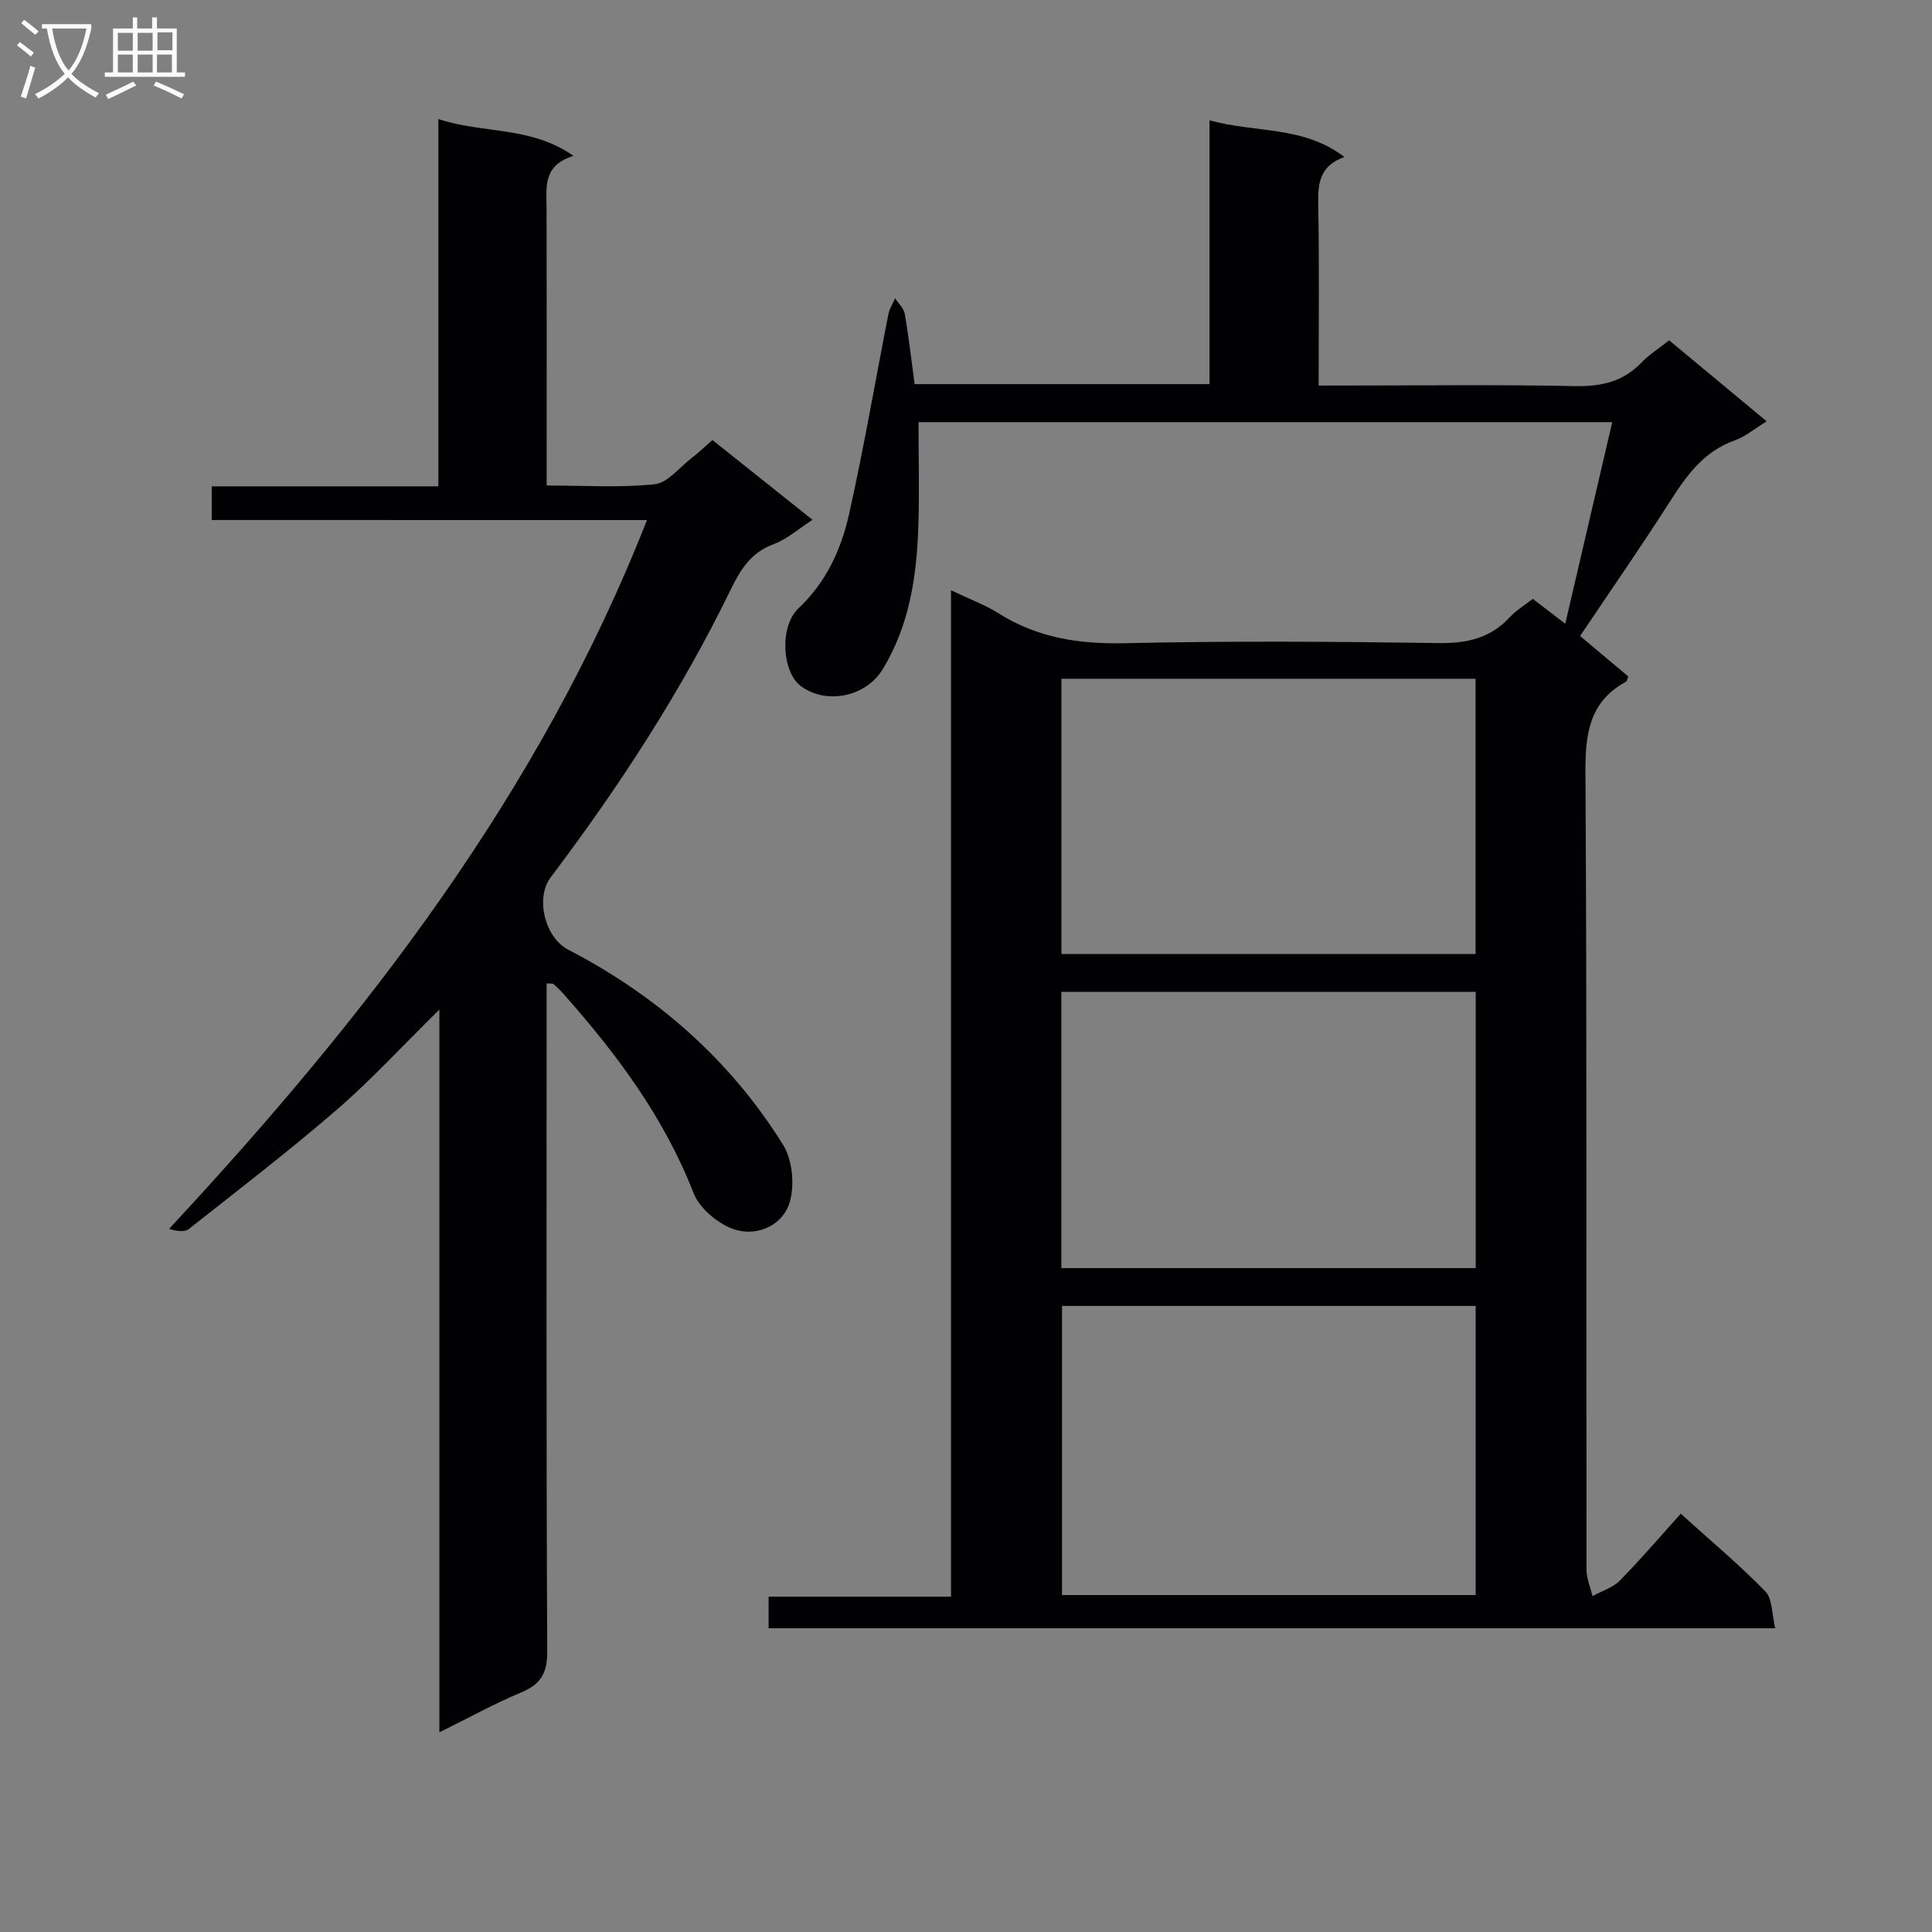 <svg enable-background="new 0 0 400 400" viewBox="0 0 400 400" xmlns="http://www.w3.org/2000/svg"><rect x="0" y="0" width="400" height="400" fill="#808080" stroke="none"/><path d="m196.9 122.21c3.91 1.87 7.06 3.02 9.84 4.77 8.05 5.08 16.67 6.4 26.13 6.19 21.65-.49 43.33-.34 64.99-.03 5.86.08 10.71-1 14.74-5.37 1.33-1.44 3.1-2.49 4.75-3.78 2.04 1.56 3.99 3.06 6.72 5.15 3.3-14.17 6.46-27.73 9.73-41.74-48.13 0-95.66 0-143.63 0 0 7.46.21 14.74-.05 22.01-.37 10.21-1.92 20.21-7.37 29.16-3.49 5.72-11.65 7.37-16.92 3.5-3.91-2.87-4.53-12.34-.49-16.15 5.74-5.4 8.82-12.18 10.45-19.47 3.07-13.73 5.43-27.62 8.15-41.43.22-1.13.91-2.17 1.38-3.26.7 1.08 1.81 2.09 2.01 3.26.82 4.72 1.35 9.49 2.03 14.51h61.05c0-17.97 0-35.89 0-54.62 9.58 2.66 19.44 1.07 27.93 7.6-4.94 1.74-5.5 5.21-5.42 9.5.24 12.32.09 24.65.09 37.81h5.46c15.83 0 31.67-.21 47.49.12 5.49.11 10.05-.86 13.91-4.89 1.58-1.66 3.59-2.91 5.71-4.59 6.63 5.51 13.12 10.9 20.19 16.77-2.52 1.54-4.42 3.17-6.62 3.95-6.39 2.27-9.94 7.23-13.39 12.63-5.91 9.25-12.18 18.27-18.62 27.87 3.3 2.77 6.67 5.6 9.98 8.37-.23.55-.27.98-.48 1.09-7.64 4.17-8.44 10.85-8.39 18.88.32 54.99.15 109.98.22 164.98 0 1.82.81 3.63 1.24 5.45 1.91-1.04 4.19-1.72 5.65-3.2 4.29-4.35 8.26-9.01 12.62-13.85 6.09 5.5 12.08 10.51 17.51 16.08 1.5 1.54 1.33 4.71 2.05 7.63-70 0-139.06 0-208.41 0 0-2.11 0-4 0-6.54h37.77c0-69.61 0-138.56 0-208.36zm108.62 208.03c0-20.21 0-40.08 0-59.86-28.81 0-57.2 0-85.64 0v59.86zm-85.76-132.73h85.74c0-19.3 0-38.18 0-56.98-28.81 0-57.19 0-85.74 0zm-.02 7.84v57.2h85.79c0-19.27 0-38.15 0-57.2-28.67 0-56.95 0-85.79 0z" fill="#010104"/><path d="m43.84 107.66c0-2.76 0-4.53 0-6.97h46.92c0-25.57 0-50.47 0-76.04 9.28 3.08 19.06 1.39 27.97 7.62-6.41 2-5.58 6.51-5.57 10.8.05 17.17.02 34.33.02 51.5v5.95c7.78 0 15.12.49 22.33-.26 2.69-.28 5.1-3.42 7.58-5.34 1.44-1.11 2.76-2.38 4.41-3.82 6.85 5.46 13.59 10.83 20.72 16.52-2.84 1.83-5.25 4.01-8.08 5.06-4.68 1.73-6.84 5.25-8.86 9.4-10.3 21.18-23.11 40.8-37.27 59.57-3.23 4.28-1.18 12.47 3.58 14.94 18.4 9.55 33.56 22.81 44.53 40.42 1.92 3.08 2.41 8.13 1.44 11.69-1.33 4.9-6.57 7.26-11.15 5.95-3.46-.99-7.54-4.36-8.83-7.66-6.1-15.67-15.88-28.75-26.85-41.14-.66-.75-1.37-1.45-2.12-2.11-.18-.16-.59-.07-1.44-.14v5.34c0 44.33-.09 88.66.13 132.99.02 4.6-1.42 6.82-5.47 8.5-5.47 2.28-10.68 5.18-16.86 8.23 0-49.91 0-99.04 0-149.64-7.75 7.63-14.12 14.58-21.19 20.69-9.94 8.59-20.37 16.6-30.69 24.74-.88.69-2.48.46-4.09-.02 40.66-43.74 76.72-90.12 98.95-146.76-30.11-.01-59.82-.01-90.11-.01z" fill="#010104"/><g fill="#fbfafa"><path d="m6.4 11.7c-1-.8-1.9-1.6-2.9-2.3l.6-.7c.9.7 1.9 1.4 2.9 2.2zm-2.1 8.3c.7-2.1 1.4-4.2 2-6.4.2.1.6.3 1 .4-.7 2.3-1.3 4.4-1.9 6.4zm3-12.8c-1.1-.9-2.1-1.7-2.9-2.4l.6-.7c1 .8 2 1.5 3 2.4zm1.4-1.3v-.9h10.2v.9c-.9 4.2-2.3 7.3-4.1 9.4 1.3 1.4 3.2 2.7 5.7 4-.2.2-.4.5-.7.9-2.5-1.4-4.4-2.7-5.7-4.2-1.4 1.5-3.5 3-6.1 4.4 0 0 0 0-.1-.1-.3-.4-.5-.7-.7-.8 2.7-1.3 4.7-2.8 6.2-4.2-1.8-2.2-3-5.3-3.7-9.4zm9.2 0h-7.1c.6 3.8 1.7 6.7 3.4 8.7 1.7-2 2.9-4.8 3.7-8.7z"/><path d="m31.6 3.6h.9v2.3h4.1v9.1h1.7v.9h-16.6v-.9h1.7v-9.1h4.1v-2.3h.9v2.3h3.1v-2.3zm-4 13.3.6.8c-1.9.9-3.8 1.9-5.8 2.8-.2-.3-.3-.6-.5-.9 2-.9 3.9-1.8 5.7-2.7zm-3.2-10.1v3.7h3.1v-3.7zm0 4.5v3.7h3.1v-3.7zm4.1-4.5v3.7h3.1v-3.7zm0 4.5v3.7h3.1v-3.7zm9.1 9.1c-2.1-1.1-4.1-2-5.8-2.7l.5-.8c2.2.9 4.1 1.8 5.8 2.6zm-1.9-13.7h-3.1v3.7h3.1v-3.6zm-3.2 4.6v3.7h3.1v-3.7z"/></g></svg>